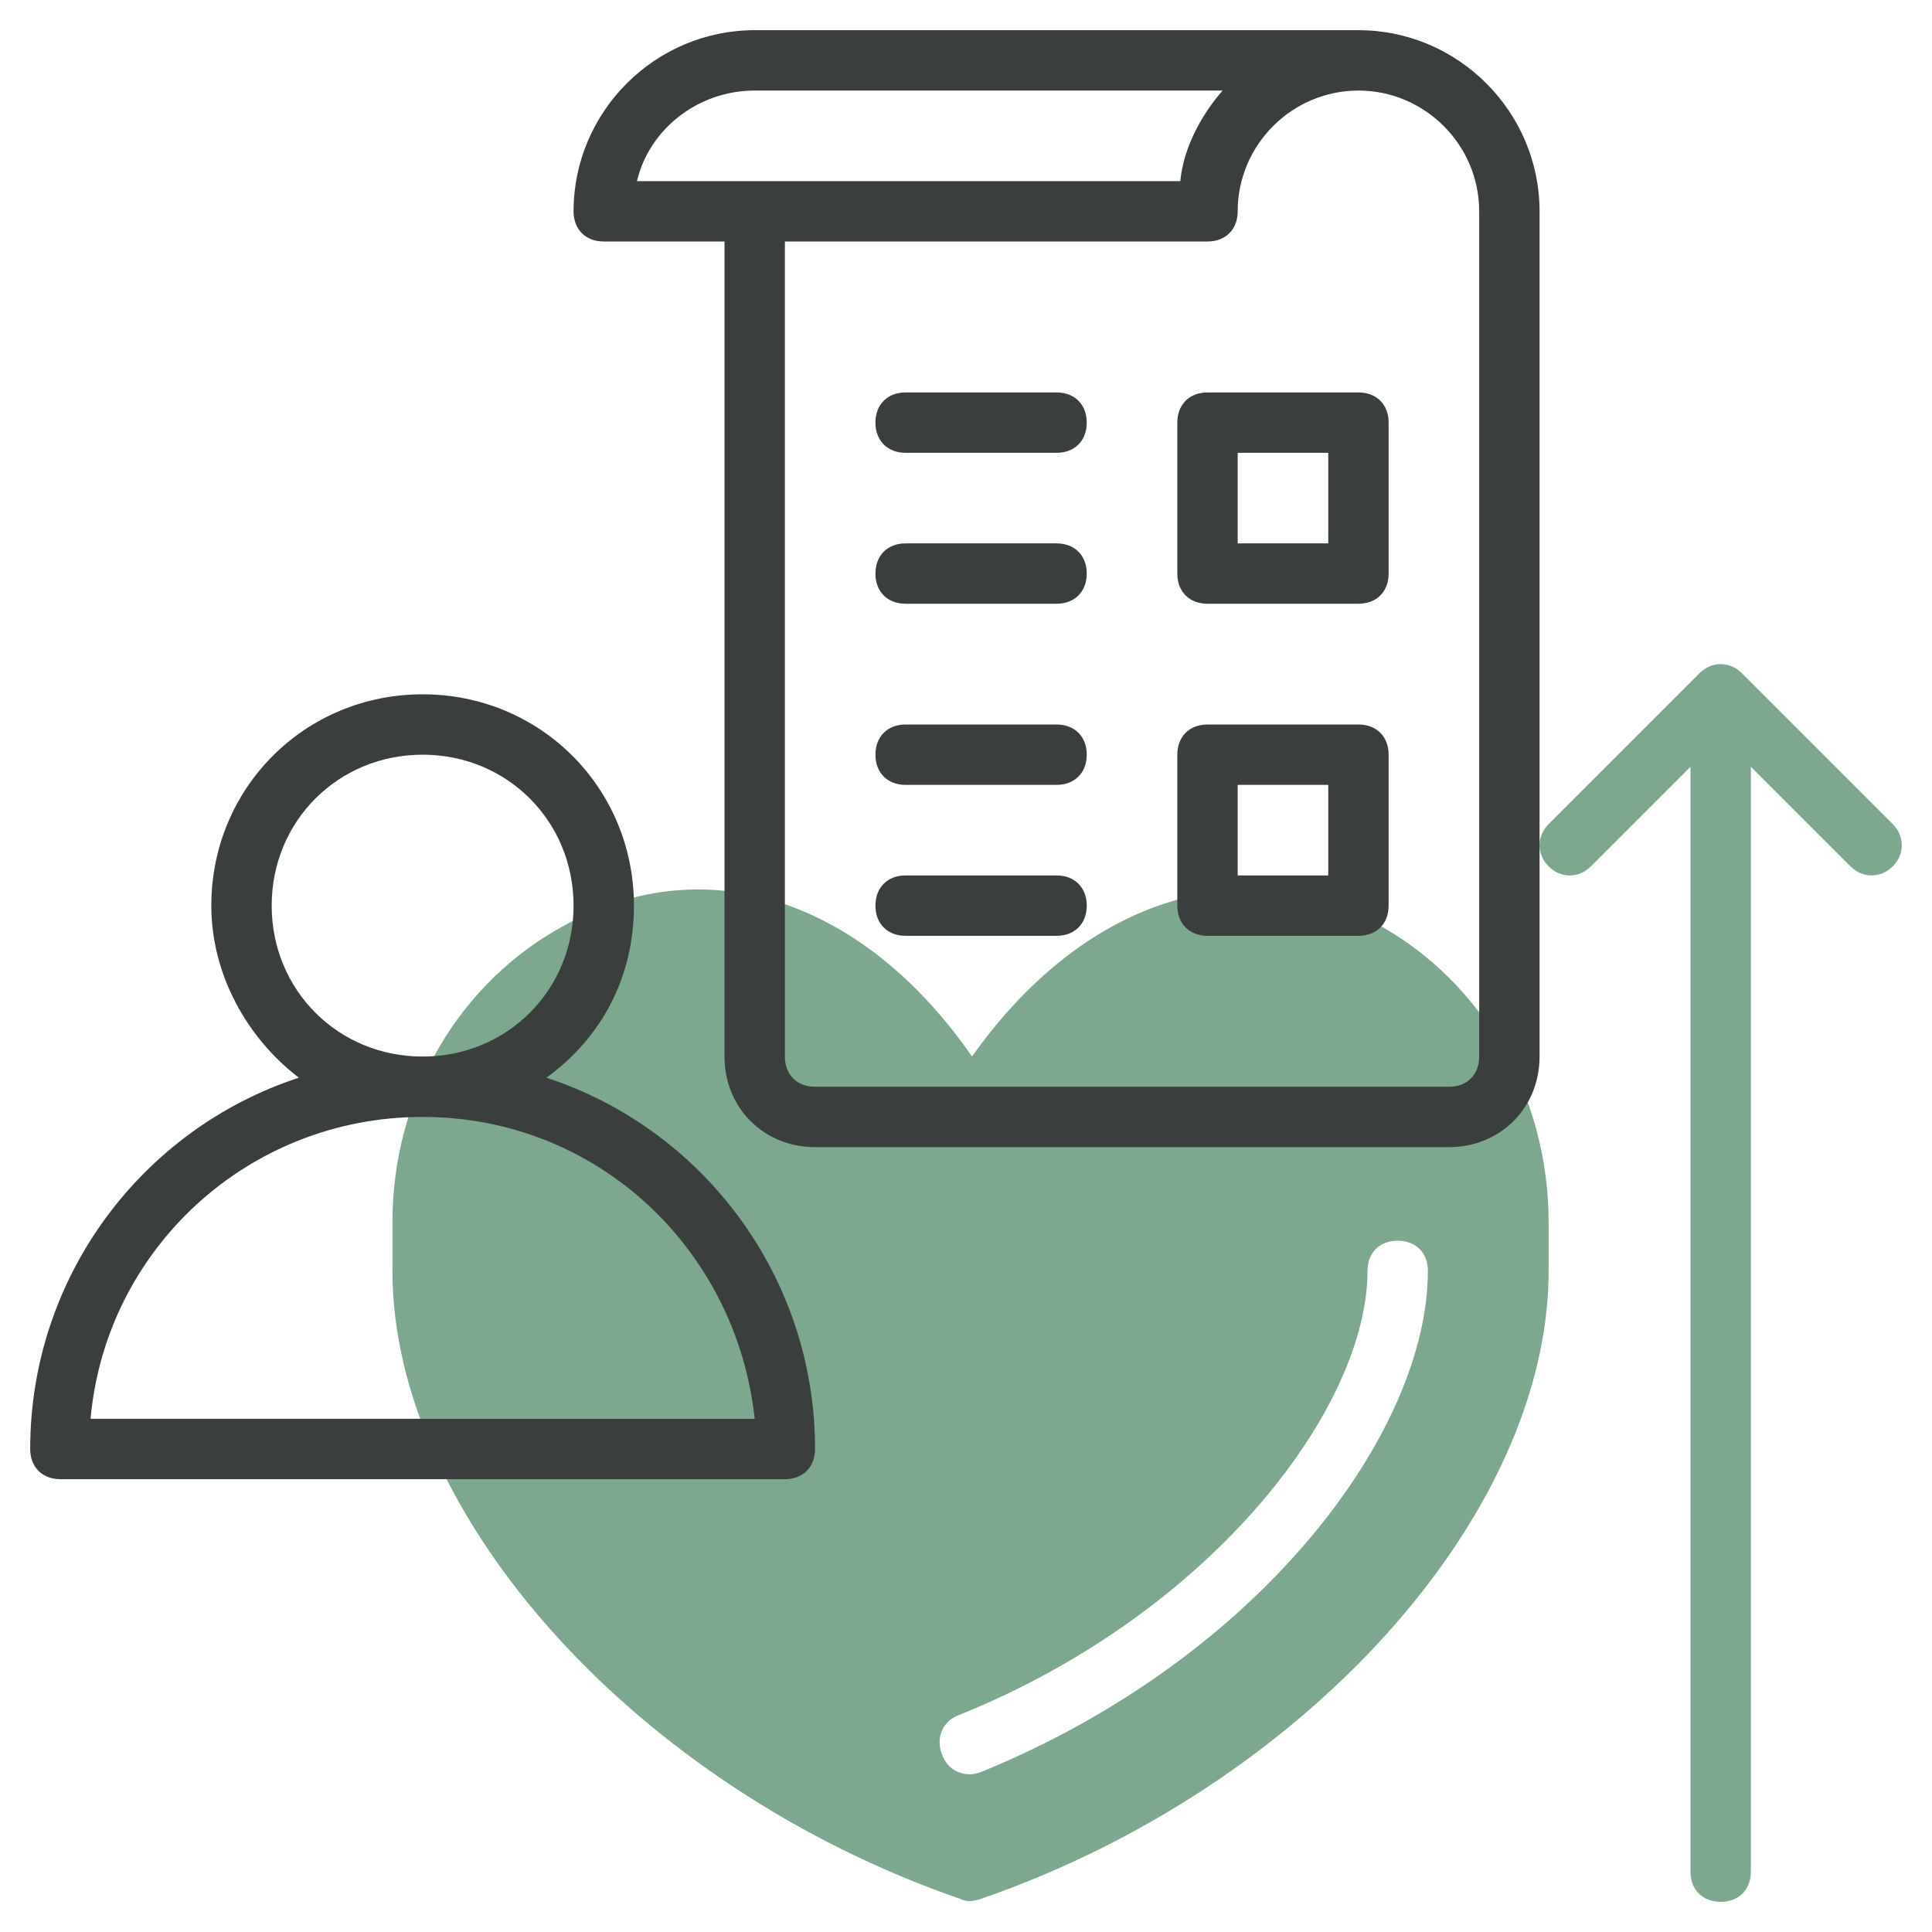 <?xml version="1.0"?>
<svg xmlns="http://www.w3.org/2000/svg" id="line" enable-background="new 0 0 64 64" viewBox="0 0 64 64" width="512px" height="512px" class=""><g><g><g fill="#c39fff"><path d="m45.6 30.6c-4.6-2.5-9.8-.7-13.4 4.4-3.6-5.2-8.8-6.9-13.4-4.4-3.6 1.9-5.8 5.7-5.8 9.9v1.6c0 8.1 8.1 17.1 18.8 20.8.2.1.4.1.7 0 10.7-3.7 18.8-12.7 18.8-20.8v-1.6c0-4.2-2.2-8-5.7-9.9zm-13.1 28.1c-.5.2-1.1 0-1.3-.6-.2-.5 0-1.1.6-1.3 8.4-3.4 13.5-10.2 13.5-14.7 0-.6.4-1 1-1s1 .4 1 1c0 5.3-5.5 12.8-14.8 16.6z" data-original="#C39FFF" class="active-path" style="fill:#7DA78F" data-old_color="#C39FFF"/><path d="m62.7 27.3-5-5c-.4-.4-1-.4-1.4 0l-5 5c-.4.4-.4 1 0 1.4s1 .4 1.4 0l3.3-3.3v36.6c0 .6.4 1 1 1s1-.4 1-1v-36.6l3.3 3.3c.4.4 1 .4 1.4 0s.4-1 0-1.4z" data-original="#C39FFF" class="active-path" style="fill:#7DA78F" data-old_color="#C39FFF"/></g><g fill="#14166c"><path d="m18.1 35.7c1.8-1.3 2.9-3.3 2.9-5.7 0-3.9-3.1-7-7-7s-7 3.1-7 7c0 2.3 1.2 4.4 2.9 5.7-5.2 1.7-8.9 6.6-8.9 12.3 0 .6.4 1 1 1h24c.6 0 1-.4 1-1 0-5.7-3.7-10.6-8.9-12.3zm-9.1-5.7c0-2.8 2.2-5 5-5s5 2.2 5 5-2.2 5-5 5-5-2.2-5-5zm-6 17c.5-5.6 5.2-10 11-10s10.4 4.4 11 10z" data-original="#14166C" class="" style="fill:#3A3F3D" data-old_color="#14166C"/><path d="m45 1h-20c-3.3 0-6 2.7-6 6 0 .6.4 1 1 1h4v27c0 1.7 1.3 3 3 3h21c1.7 0 3-1.3 3-3v-28c0-3.3-2.7-6-6-6zm-23.9 5c.4-1.7 2-3 3.9-3h15.5c-.7.8-1.3 1.9-1.4 3zm27.9 29c0 .6-.4 1-1 1h-21c-.6 0-1-.4-1-1v-27h14c.6 0 1-.4 1-1 0-2.2 1.8-4 4-4s4 1.8 4 4z" data-original="#14166C" class="" style="fill:#3A3F3D" data-old_color="#14166C"/><path d="m45 13h-5c-.6 0-1 .4-1 1v5c0 .6.4 1 1 1h5c.6 0 1-.4 1-1v-5c0-.6-.4-1-1-1zm-1 5h-3v-3h3z" data-original="#14166C" class="" style="fill:#3A3F3D" data-old_color="#14166C"/><path d="m35 13h-5c-.6 0-1 .4-1 1s.4 1 1 1h5c.6 0 1-.4 1-1s-.4-1-1-1z" data-original="#14166C" class="" style="fill:#3A3F3D" data-old_color="#14166C"/><path d="m35 18h-5c-.6 0-1 .4-1 1s.4 1 1 1h5c.6 0 1-.4 1-1s-.4-1-1-1z" data-original="#14166C" class="" style="fill:#3A3F3D" data-old_color="#14166C"/><path d="m45 24h-5c-.6 0-1 .4-1 1v5c0 .6.4 1 1 1h5c.6 0 1-.4 1-1v-5c0-.6-.4-1-1-1zm-1 5h-3v-3h3z" data-original="#14166C" class="" style="fill:#3A3F3D" data-old_color="#14166C"/><path d="m35 24h-5c-.6 0-1 .4-1 1s.4 1 1 1h5c.6 0 1-.4 1-1s-.4-1-1-1z" data-original="#14166C" class="" style="fill:#3A3F3D" data-old_color="#14166C"/><path d="m35 29h-5c-.6 0-1 .4-1 1s.4 1 1 1h5c.6 0 1-.4 1-1s-.4-1-1-1z" data-original="#14166C" class="" style="fill:#3A3F3D" data-old_color="#14166C"/></g></g></g> </svg>
